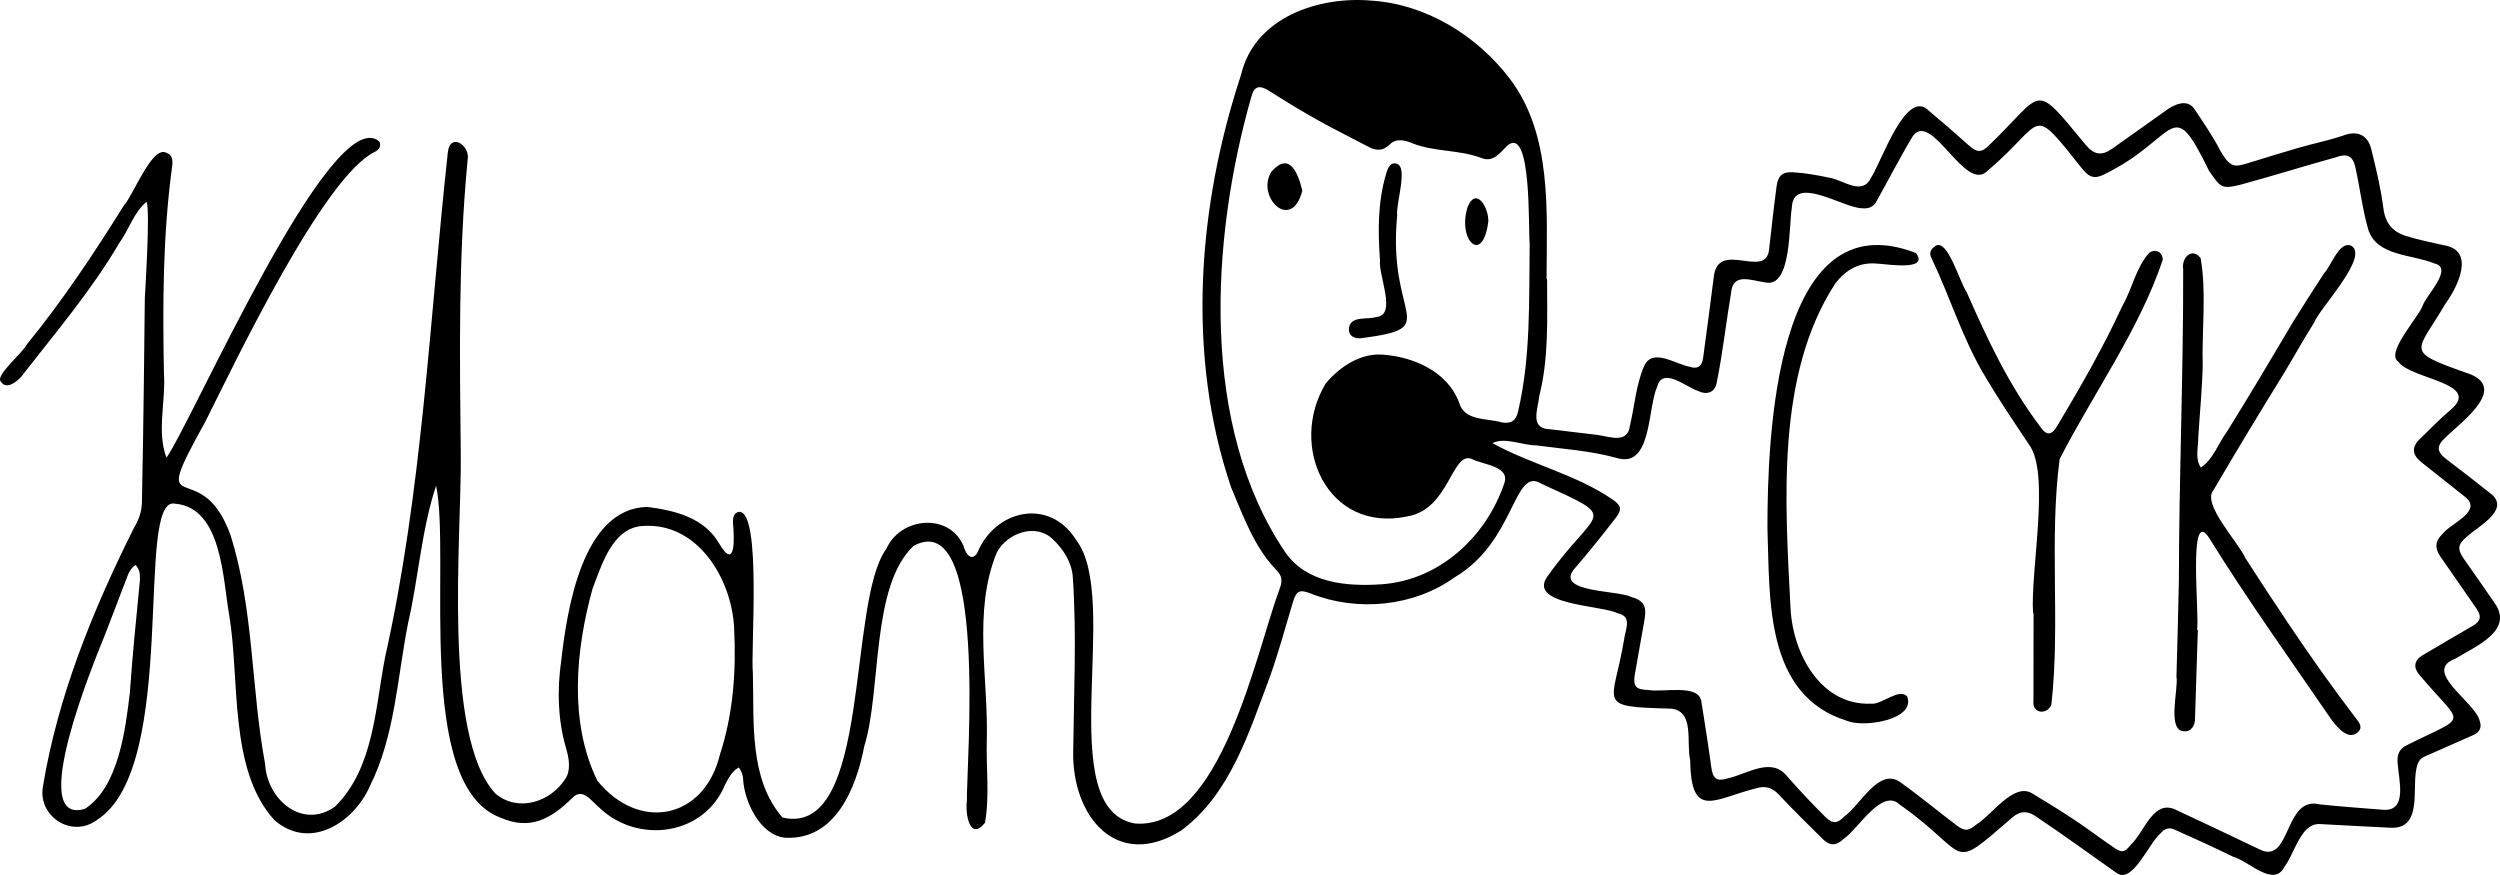 <?xml version="1.0" encoding="UTF-8"?>
<svg width="200px" height="70px" viewBox="0 0 200 70" version="1.1" xmlns="http://www.w3.org/2000/svg" xmlns:xlink="http://www.w3.org/1999/xlink">
    <title>logo1</title>
    <g id="Klancyk" stroke="none" stroke-width="1" fill="none" fill-rule="evenodd">
        <g id="3---Aktualności" transform="translate(-120, -50)" fill="#000000" fill-rule="nonzero">
            <g id="logo1" transform="translate(120, 50)">
                <path d="M199.557,48.222 C198.755,47.048 197.932,45.884 197.119,44.72 C196.549,43.906 196.623,43.525 197.394,42.9 C198.238,42.118 200.687,40.869 199.41,39.61 C198.196,38.647 196.982,37.695 195.747,36.764 C194.903,36.129 194.892,35.674 195.684,34.954 C197.098,33.611 200.813,30.881 197.204,29.791 C192.338,28.056 193.32,28.236 195.621,24.321 C196.592,22.988 198.101,20.015 195.483,19.613 C194.47,19.391 193.457,19.179 192.465,18.872 C191.409,18.544 190.818,17.846 190.671,16.661 C190.47,15.074 190.09,13.518 189.71,11.963 C189.425,10.778 188.581,10.418 187.462,10.841 C186.269,11.254 185.014,11.487 183.81,11.847 C182.48,12.238 181.151,12.64 179.831,13.053 C178.765,13.381 178.428,13.423 177.636,12.079 C177.045,10.915 176.285,9.826 175.557,8.725 C174.955,7.837 173.868,8.387 173.182,8.905 C171.778,9.9 170.385,10.905 168.971,11.899 C168.105,12.503 167.514,12.376 166.839,11.571 C162.586,6.419 163.599,7.318 159.155,11.593 C158.512,12.238 158.163,12.217 157.498,11.624 C156.454,10.683 155.388,9.762 154.311,8.863 C152.485,6.969 150.48,13.053 149.688,14.206 C148.992,15.687 147.514,14.428 146.406,14.227 C145.435,14.026 144.443,13.836 143.451,13.783 C142.564,13.73 142.237,14.068 142.121,14.947 C141.899,16.608 141.72,18.269 141.53,19.93 C141.297,22.438 137.414,19.084 137.097,22.194 C136.822,24.363 136.537,26.522 136.242,28.68 C136.147,29.347 135.767,29.548 135.165,29.336 C134.015,29.135 132.168,27.77 131.514,29.326 C130.87,30.817 130.775,32.479 130.395,34.045 C130.226,35.505 128.822,34.954 127.82,34.796 C126.553,34.637 125.276,34.5 123.999,34.341 C122.352,34.298 123.028,32.754 123.144,31.675 C123.915,28.606 123.767,25.464 123.767,22.321 C123.756,22.321 123.735,22.321 123.725,22.321 C123.735,16.957 124.199,10.789 120.78,6.292 C118.152,2.853 114.11,0.335 109.708,0.049 C105.529,-0.321 100.368,1.372 99.291,5.964 C95.819,16.47 94.89,28.395 98.489,38.986 C99.46,41.282 100.336,43.779 102.109,45.599 C102.553,46.032 102.605,46.477 102.394,47.037 C100.484,52.116 97.708,66.41 90.806,65.881 C84.125,64.739 89.75,47.969 86.098,43.207 C83.966,39.779 79.597,40.753 78.172,44.255 C77.676,44.985 77.222,44.223 77.085,43.683 C75.945,40.985 72.029,41.366 70.911,43.906 C67.734,48.18 69.76,67.045 62.604,65.405 C59.903,62.305 60.335,57.734 60.23,53.862 C60.04,52.021 60.947,40.954 59.143,40.943 C58.689,41.007 58.625,41.43 58.636,41.811 C58.742,42.869 58.9,45.81 57.528,43.472 C56.314,41.398 53.992,40.837 51.776,40.552 C46.562,40.679 45.359,48.836 44.894,52.878 C44.567,55.206 44.62,57.512 45.264,59.787 C45.506,60.591 45.707,61.586 45.221,62.316 C44.039,64.167 41.432,65.014 39.628,63.48 C35.364,58.877 36.936,42.869 36.862,36.404 C36.778,28.511 36.651,20.65 37.411,12.788 C37.643,11.646 36.018,10.556 35.828,12.175 C34.351,25.675 33.781,39.303 30.804,52.592 C30.013,56.645 29.918,61.448 26.804,64.527 C24.197,66.389 21.369,63.977 21.21,61.131 C20.081,55.058 20.313,48.773 18.456,42.848 C16.039,36.076 11.69,42.266 16.419,33.748 C18.772,29.072 25.875,14.1 30.013,12.132 C30.35,11.974 30.54,11.614 30.319,11.296 C26.488,8.165 15.374,33.727 13.316,36.616 C12.524,34.51 13.274,32.108 13.115,29.886 C13.01,24.289 13.02,18.798 13.78,13.243 C13.822,12.809 13.801,12.376 13.274,12.206 C12.134,11.688 10.677,15.613 9.907,16.439 C7.521,20.269 5.02,24.035 2.16,27.538 C1.833,28.204 -0.352,30.013 0.049,30.5 C0.482,31.23 1.315,30.564 1.695,30.14 C4.408,26.649 7.3,23.263 9.548,19.433 C10.318,18.375 10.709,16.968 11.733,16.142 C12.028,16.936 11.585,23.845 11.585,23.845 C11.585,23.845 11.479,34.753 11.353,40.202 C11.332,40.954 11.089,41.631 10.688,42.287 C7.426,48.815 4.608,55.735 3.426,62.972 C3.046,65.331 5.769,67.098 7.775,65.585 C14.403,61.332 10.709,39.515 14.023,40.298 C17.738,40.626 17.822,46.255 18.319,49.101 C19.216,54.285 18.255,61.586 21.97,65.627 C24.873,68.114 28.366,65.712 29.591,62.887 C31.617,58.835 31.775,54.211 32.651,49.831 C33.485,46.212 33.728,42.319 34.889,38.859 C36.081,44.593 33.116,62.855 40.05,65.416 C42.393,66.442 44.061,65.532 45.781,63.839 C46.604,62.972 47.301,64.072 47.923,64.591 C51.005,67.574 56.367,66.865 58.024,62.728 C58.298,62.231 58.583,61.66 59.111,61.395 C59.301,61.681 59.449,62.009 59.449,62.358 C59.554,64.146 60.8,66.781 62.763,67.014 C66.826,67.267 68.494,63.046 69.138,59.713 C70.541,55.195 69.644,46.9 73.095,43.662 C79.048,40.478 77.317,60.972 77.349,64.104 C77.212,65.056 77.57,67.342 78.795,65.829 C79.185,63.691 78.879,61.385 78.943,59.205 C79.08,54.253 77.813,48.921 79.734,44.223 C80.536,42.657 82.827,41.821 84.199,43.112 C85.075,43.948 85.74,44.964 85.824,46.17 C86.141,50.804 85.908,55.46 85.856,60.104 C85.75,65.321 89.349,69.68 94.51,66.432 C98.447,63.511 99.946,58.496 101.613,54.084 C102.299,52.148 102.838,50.159 103.429,48.18 C103.714,47.239 103.977,47.133 104.885,47.492 C108.611,48.963 113.117,48.529 116.379,46.18 C121.255,43.303 121.065,37.303 123.292,38.689 C129.698,41.62 127.788,40.552 123.915,45.948 C121.899,48.413 128.094,48.392 129.403,49.058 C130.617,49.302 130.025,50.339 129.92,51.196 C129.065,56.359 127.566,56.539 133.572,56.687 C135.63,56.782 134.87,59.417 135.218,60.824 C135.271,65.638 137.171,63.892 140.474,63.067 C141.203,62.845 141.772,62.993 142.311,63.575 C143.451,64.792 144.643,65.955 145.825,67.13 C146.395,67.691 146.902,67.67 147.482,67.119 C148.664,66.326 150.554,63.004 151.978,64.368 C157.794,68.453 155.767,69.902 161.002,65.384 C161.593,64.887 162.132,64.845 162.786,65.257 C164.992,66.728 167.134,68.294 169.298,69.817 C170.586,70.823 171.937,67.384 172.855,66.654 C173.119,66.326 173.488,66.157 173.942,66.358 C175.515,67.056 177.077,67.765 178.618,68.527 C179.884,68.855 181.9,71.055 182.755,69.341 C183.578,68.294 184.043,65.85 185.583,65.924 C187.473,66.04 189.372,66.114 191.262,66.22 C194.417,66.358 192.349,61.427 193.847,60.581 C195.198,59.988 196.539,59.385 197.89,58.792 C198.375,58.581 198.565,58.179 198.375,57.671 C198.016,56.137 193.71,53.703 196.444,52.687 C198.006,51.714 201.162,50.466 199.557,48.222 Z M10.392,55.375 C10.044,58.348 9.485,62.972 6.793,64.707 C2.044,66.135 7.627,52.687 8.355,50.889 C8.872,49.577 9.358,48.265 9.864,46.953 C10.149,46.339 10.234,45.588 10.846,45.196 C11.173,45.577 11.215,45.874 11.194,46.413 C10.92,49.344 10.593,52.359 10.392,55.375 Z M57.612,60.305 C56.367,65.543 51.142,66.59 47.786,62.453 C45.506,57.787 46.045,51.989 47.406,47.09 C48.145,45.186 48.989,42.213 51.438,42.075 C55.818,41.779 58.541,46.307 58.731,50.243 C58.9,53.65 58.668,57.047 57.612,60.305 Z M120.315,38.742 C118.859,42.985 115.133,46.403 110.563,46.741 C107.777,46.932 104.558,46.678 102.827,44.191 C95.998,34.108 96.832,19.242 100.104,7.752 C100.315,6.905 100.748,6.778 101.487,7.244 C102.785,8.069 104.104,8.873 105.444,9.625 C106.774,10.365 108.146,11.042 109.487,11.751 C110.131,12.09 110.648,12.069 111.165,11.571 C111.703,11.011 112.463,11.222 113.075,11.497 C114.806,12.153 116.727,11.974 118.49,12.63 C119.45,13.032 119.978,12.249 120.59,11.646 C122.574,9.974 122.247,18.449 122.374,19.475 C122.31,23.972 122.479,28.511 121.445,32.923 C121.286,33.664 120.864,33.928 120.136,33.791 C118.922,33.431 117.128,33.706 116.716,32.172 C115.777,29.707 113.065,28.543 110.627,28.373 C108.864,28.225 107.154,29.347 106.057,30.68 C103.028,35.685 106.204,42.668 112.579,41.313 C115.925,40.774 116.136,36.14 117.709,36.7 C118.606,37.198 120.907,37.261 120.315,38.742 Z M197.826,50.064 C196.476,50.846 195.125,51.64 193.784,52.434 C193.119,52.836 193.045,53.418 193.573,54.01 C197.098,58.221 197.594,57.078 192.497,59.639 C191.895,59.946 191.726,60.464 191.821,61.152 C191.895,62.379 192.634,64.94 190.639,64.781 C188.94,64.644 187.24,64.527 185.552,64.347 C182.765,63.67 183.272,69.003 180.908,68.019 C178.66,66.95 176.412,65.871 174.153,64.823 C172.274,63.829 171.578,66.548 170.47,67.574 C169.963,68.209 169.752,68.241 169.098,67.797 C168.053,67.088 167.05,66.315 165.995,65.617 C164.865,64.866 163.715,64.157 162.554,63.458 C161.066,62.591 159.324,65.236 158.1,65.966 C157.498,66.474 157.203,66.527 156.559,66.051 C155.029,64.897 153.562,63.67 152,62.559 C150.3,61.385 148.812,64.421 147.567,65.3 C146.997,65.881 146.638,65.945 146.036,65.363 C144.992,64.326 143.978,63.247 143.007,62.146 C141.741,60.496 139.809,61.914 138.247,62.263 C137.329,62.549 137.023,62.305 136.896,61.332 C136.664,59.607 136.39,57.883 136.115,56.158 C135.957,54.655 132.97,55.428 131.83,55.195 C130.88,55.174 130.627,54.909 130.785,53.968 C131.039,52.497 131.303,51.026 131.566,49.545 C131.746,48.508 131.503,48.032 130.5,47.757 C129.413,47.196 124.231,47.429 126.015,45.429 C127.134,44.128 128.221,42.784 129.266,41.419 C129.772,40.763 129.709,40.456 129.023,39.97 C126.078,37.949 122.479,37.155 119.397,35.452 C120.379,34.944 121.814,35.632 122.912,35.632 C125.054,35.917 127.207,36.055 129.297,36.626 C132.157,37.547 131.788,32.701 132.569,30.944 C133.012,29.294 134.902,30.987 135.862,31.283 C136.516,31.611 137.16,31.41 137.319,30.701 C137.815,28.289 138.078,25.834 138.49,23.411 C138.627,21.761 140.137,22.459 141.245,22.596 C143.334,23.041 143.102,17.994 143.345,16.64 C143.429,13.889 147.461,16.65 148.97,16.661 C149.435,16.714 149.857,16.576 150.1,16.142 C151.081,14.396 151.989,12.608 153.023,10.894 C154.533,8.799 157.203,15.465 158.987,13.677 C163.757,9.656 162.29,8.133 166.66,13.603 C167.208,14.227 167.599,14.312 168.338,13.952 C174.322,11.021 173.647,7.35 176.728,13.677 C177.636,14.968 177.699,15.137 179.114,14.809 C181.71,14.111 184.296,13.296 186.892,12.577 C187.726,12.259 188.222,12.45 188.423,13.349 C188.792,15 188.982,16.682 189.446,18.311 C190.101,20.523 192.95,20.322 194.734,21.073 C196.349,21.411 194.08,23.633 193.816,24.448 C193.457,25.432 190.787,28.257 191.884,28.955 C192.845,30.341 198.65,30.638 196.022,32.807 C195.177,33.526 194.407,34.33 193.615,35.092 C192.908,35.769 192.95,36.372 193.721,36.986 C194.861,37.896 196.001,38.795 197.151,39.705 C198.724,40.89 196.053,41.842 195.399,42.721 C194.808,43.26 194.766,43.842 195.22,44.509 C196.191,45.916 197.162,47.313 198.133,48.709 C198.544,49.312 198.449,49.704 197.826,50.064 Z" id="Shape"></path>
                <path d="M153.277,20.244 C141.96,15.844 141.395,35.18 141.395,42.236 C141.598,47.843 141.129,55.618 147.773,57.67 C149.072,58.23 153.245,57.596 152.585,55.744 C151.978,54.962 150.53,56.411 149.668,56.295 C145.633,56.453 143.44,52.243 143.248,48.763 C142.822,40.311 142.024,30.039 146.836,22.656 C147.698,21.566 148.742,20.953 150.179,21.09 C151.01,21.133 154.353,21.693 153.277,20.244 Z" id="Path"></path>
                <path d="M173.023,20.778 C172.992,20.154 172.465,19.879 171.948,20.217 C170.884,21.369 170.579,23.103 169.799,24.456 C168.271,27.764 166.469,30.913 164.604,34.031 C164.141,34.845 163.73,34.887 163.213,34.126 C160.716,30.829 158.978,27.119 157.323,23.346 C156.817,22.669 155.795,19.023 154.836,19.678 C154.647,19.816 154.225,20.091 154.52,20.651 C156.017,23.779 157.018,27.151 158.819,30.131 C159.915,31.991 161.127,33.777 162.328,35.574 C164.035,37.878 162.423,45.646 162.644,49.039 C162.655,49.039 162.676,49.039 162.687,49.039 C162.697,51.396 162.665,53.753 162.676,56.109 C162.571,57.082 163.751,57.219 164.109,56.384 C164.836,49.927 163.919,43.163 164.773,36.726 C167.481,31.431 171.127,26.421 173.023,20.778 Z" id="Path"></path>
                <path d="M175.828,50.374 C175.753,52.734 175.677,55.094 175.602,57.465 C175.624,58.01 175.3,58.565 174.73,58.501 C173.319,58.479 174.299,55.105 174.116,54.123 C174.191,51.57 174.256,49.008 174.31,46.455 C174.321,38.137 174.676,29.829 174.654,21.521 C174.504,20.635 175.354,19.738 176.054,20.656 C176.528,23.422 176.14,26.422 176.216,29.252 C176.173,31.164 175.979,33.075 175.86,34.997 C175.871,35.809 175.58,36.684 176.065,37.4 C177.056,36.759 177.443,35.499 178.132,34.57 C179.963,31.623 181.74,28.643 183.505,25.653 C184.292,24.383 185.099,23.133 185.917,21.873 C186.499,21.275 187.08,19.385 188.017,19.62 C189.718,20.378 185.573,24.628 185.121,25.824 C184.302,27.116 183.559,28.462 182.773,29.765 C180.846,32.894 178.929,36.044 177.077,39.215 C176.119,40.304 179.091,43.401 179.64,44.661 C180.727,46.349 181.826,48.036 182.946,49.702 C184.755,52.403 186.639,55.073 188.62,57.657 C188.825,57.935 188.954,58.234 188.685,58.522 C187.92,59.302 187.048,58.255 186.574,57.657 C183.247,52.798 179.812,48.004 176.711,43.006 C174.988,40.401 176.011,49.627 175.753,50.374 C175.763,50.374 175.796,50.374 175.828,50.374 Z" id="Path"></path>
                <path d="M108.835,27.066 C108.229,27.077 107.927,26.816 107.907,26.37 C107.946,25.194 109.392,25.608 110.105,25.358 C111.776,25.227 110.262,22.038 110.399,20.83 C110.232,18.511 110.213,16.204 110.877,13.951 C111.004,13.494 111.219,12.917 111.747,13.102 C112.665,13.385 111.659,16.291 111.776,17.216 C110.956,25.619 115.558,26.185 108.835,27.066 Z" id="Path"></path>
                <path d="M104.186,15.254 C103.328,18.606 100.452,15.758 101.708,13.743 C103.171,12.055 103.86,13.895 104.186,15.254 Z" id="Path"></path>
                <path d="M119.07,17.69 C118.628,21.278 116.552,19.184 117.419,16.537 C118.059,14.972 119.061,16.478 119.07,17.69 Z" id="Path"></path>
            </g>
        </g>
    </g>
</svg>